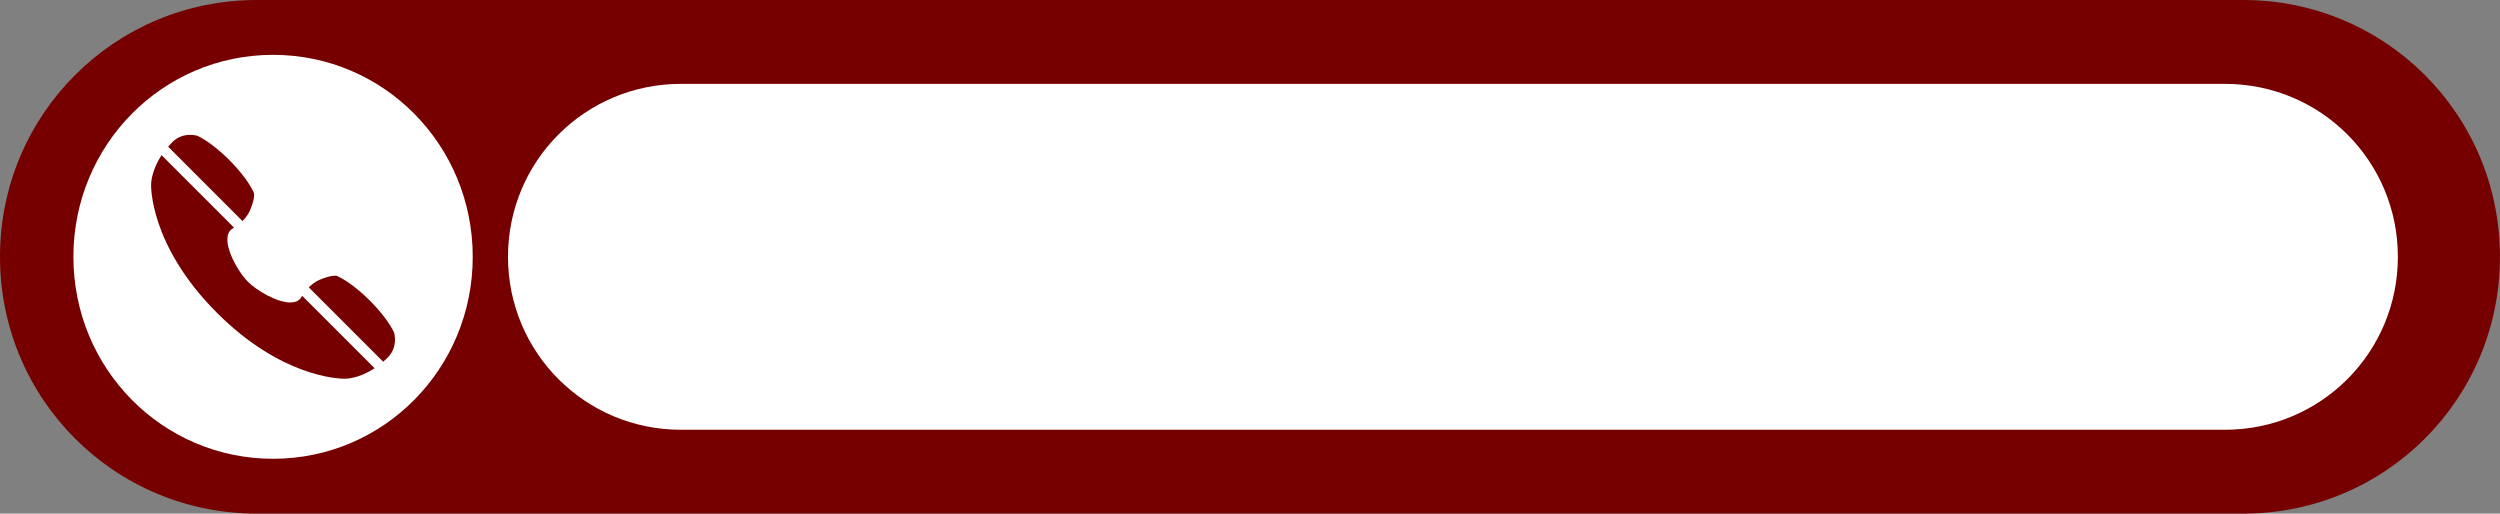 <?xml version="1.0" encoding="UTF-8" standalone="no"?><svg xmlns="http://www.w3.org/2000/svg" xmlns:xlink="http://www.w3.org/1999/xlink" fill="#000000" height="324.1" preserveAspectRatio="xMidYMid meet" version="1" viewBox="0.0 0.0 1577.6 324.1" width="1577.6" zoomAndPan="magnify"><rect x="0.0" y="0.0" width="1577.6" height="324.1" fill="#808080" stroke="none"/><g><g><g id="change1_1"><path d="m -4398.437,-3337.922 h -1253.464 c -89.78,0 -162.057,72.278 -162.057,162.057 0,89.78 72.278,162.057 162.057,162.057 h 1253.464 c 89.78,0 162.057,-72.278 162.057,-162.057 0,-89.78 -72.278,-162.057 -162.057,-162.057 z" fill="#760000" transform="translate(5813.958 3337.922)"/></g><g id="change2_2"><path d="m -4409.947,-3285.005 h -974.303 c -60.464,0 -109.141,48.677 -109.141,109.141 0,60.464 48.677,109.141 109.141,109.141 h 974.303 c 60.464,0 109.141,-48.677 109.141,-109.141 0,-60.464 -48.677,-109.141 -109.141,-109.141 z" fill="#ffffff" transform="translate(5813.958 3337.922)"/></g><g><g id="change2_1"><path d="m -5641.638,-3303.317 c -69.802,0 -125.996,56.844 -125.996,127.453 0,70.609 56.194,127.453 125.996,127.453 69.802,0 125.996,-56.844 125.996,-127.453 0,-70.609 -56.194,-127.453 -125.996,-127.453 z" fill="#ffffff" transform="translate(5813.958 3337.922)"/></g><g fill="#760000" id="change3_1"><path d="m 1448.64,1091.14 c 1.09,-1.09 2.64,-2.97 3.45,-4.95 2.79,-6.84 1.52,-8.17 1.52,-8.17 -1.83,-3.95 -5.76,-9.23 -10.94,-14.42 -5.19,-5.19 -10.48,-9.11 -14.42,-10.95 0,0 -6.42,-1.98 -11.24,2.86 -0.03,-0.01 0,0 -0.05,0.05 -0.01,0.01 -0.02,0.01 -0.02,0.01 l 0.01,0.01 c -0.66,0.67 -1.28,1.34 -1.85,2 z" transform="matrix(1.399 0 0 1.399 -1873.628 -1386.995)"/><path d="m 1517.02,1141.43 c -1.83,-3.95 -5.75,-9.23 -10.95,-14.42 -5.18,-5.19 -10.48,-9.11 -14.42,-10.94 0,0 -1.32,-1.28 -8.17,1.52 -1.98,0.8 -3.86,2.36 -4.95,3.44 l 33.57,33.56 c 0.66,-0.57 1.33,-1.19 2,-1.85 v 0 c 0,0 0,-0.01 0.01,-0.02 0.05,-0.05 0.06,-0.03 0.05,-0.05 4.84,-4.82 2.86,-11.24 2.86,-11.24 z" transform="matrix(1.399 0 0 1.399 -1873.628 -1386.995)"/><path d="m 1474.95,1125.84 c -1.06,1.43 -2.74,2.01 -4.75,2.01 -6.11,0 -15.25,-5.47 -19.08,-9.3 -5.1,-5.1 -13.06,-19.54 -7.29,-23.84 0.33,-0.2 0.65,-0.41 0.99,-0.63 l -32.67,-32.66 c -4.93,7.47 -4.73,13.43 -4.73,13.43 0,0 -0.85,27.12 29.71,57.68 28.94,28.94 54.8,29.71 57.45,29.71 0.15,0 0.22,0 0.22,0 0,0 0.03,0 0.1,0 0.81,0 6.43,-0.17 13.33,-4.73 l -32.67,-32.66 c -0.2,0.34 -0.42,0.67 -0.61,0.99 z" transform="matrix(1.399 0 0 1.399 -1873.628 -1386.995)"/></g></g></g></g></svg>